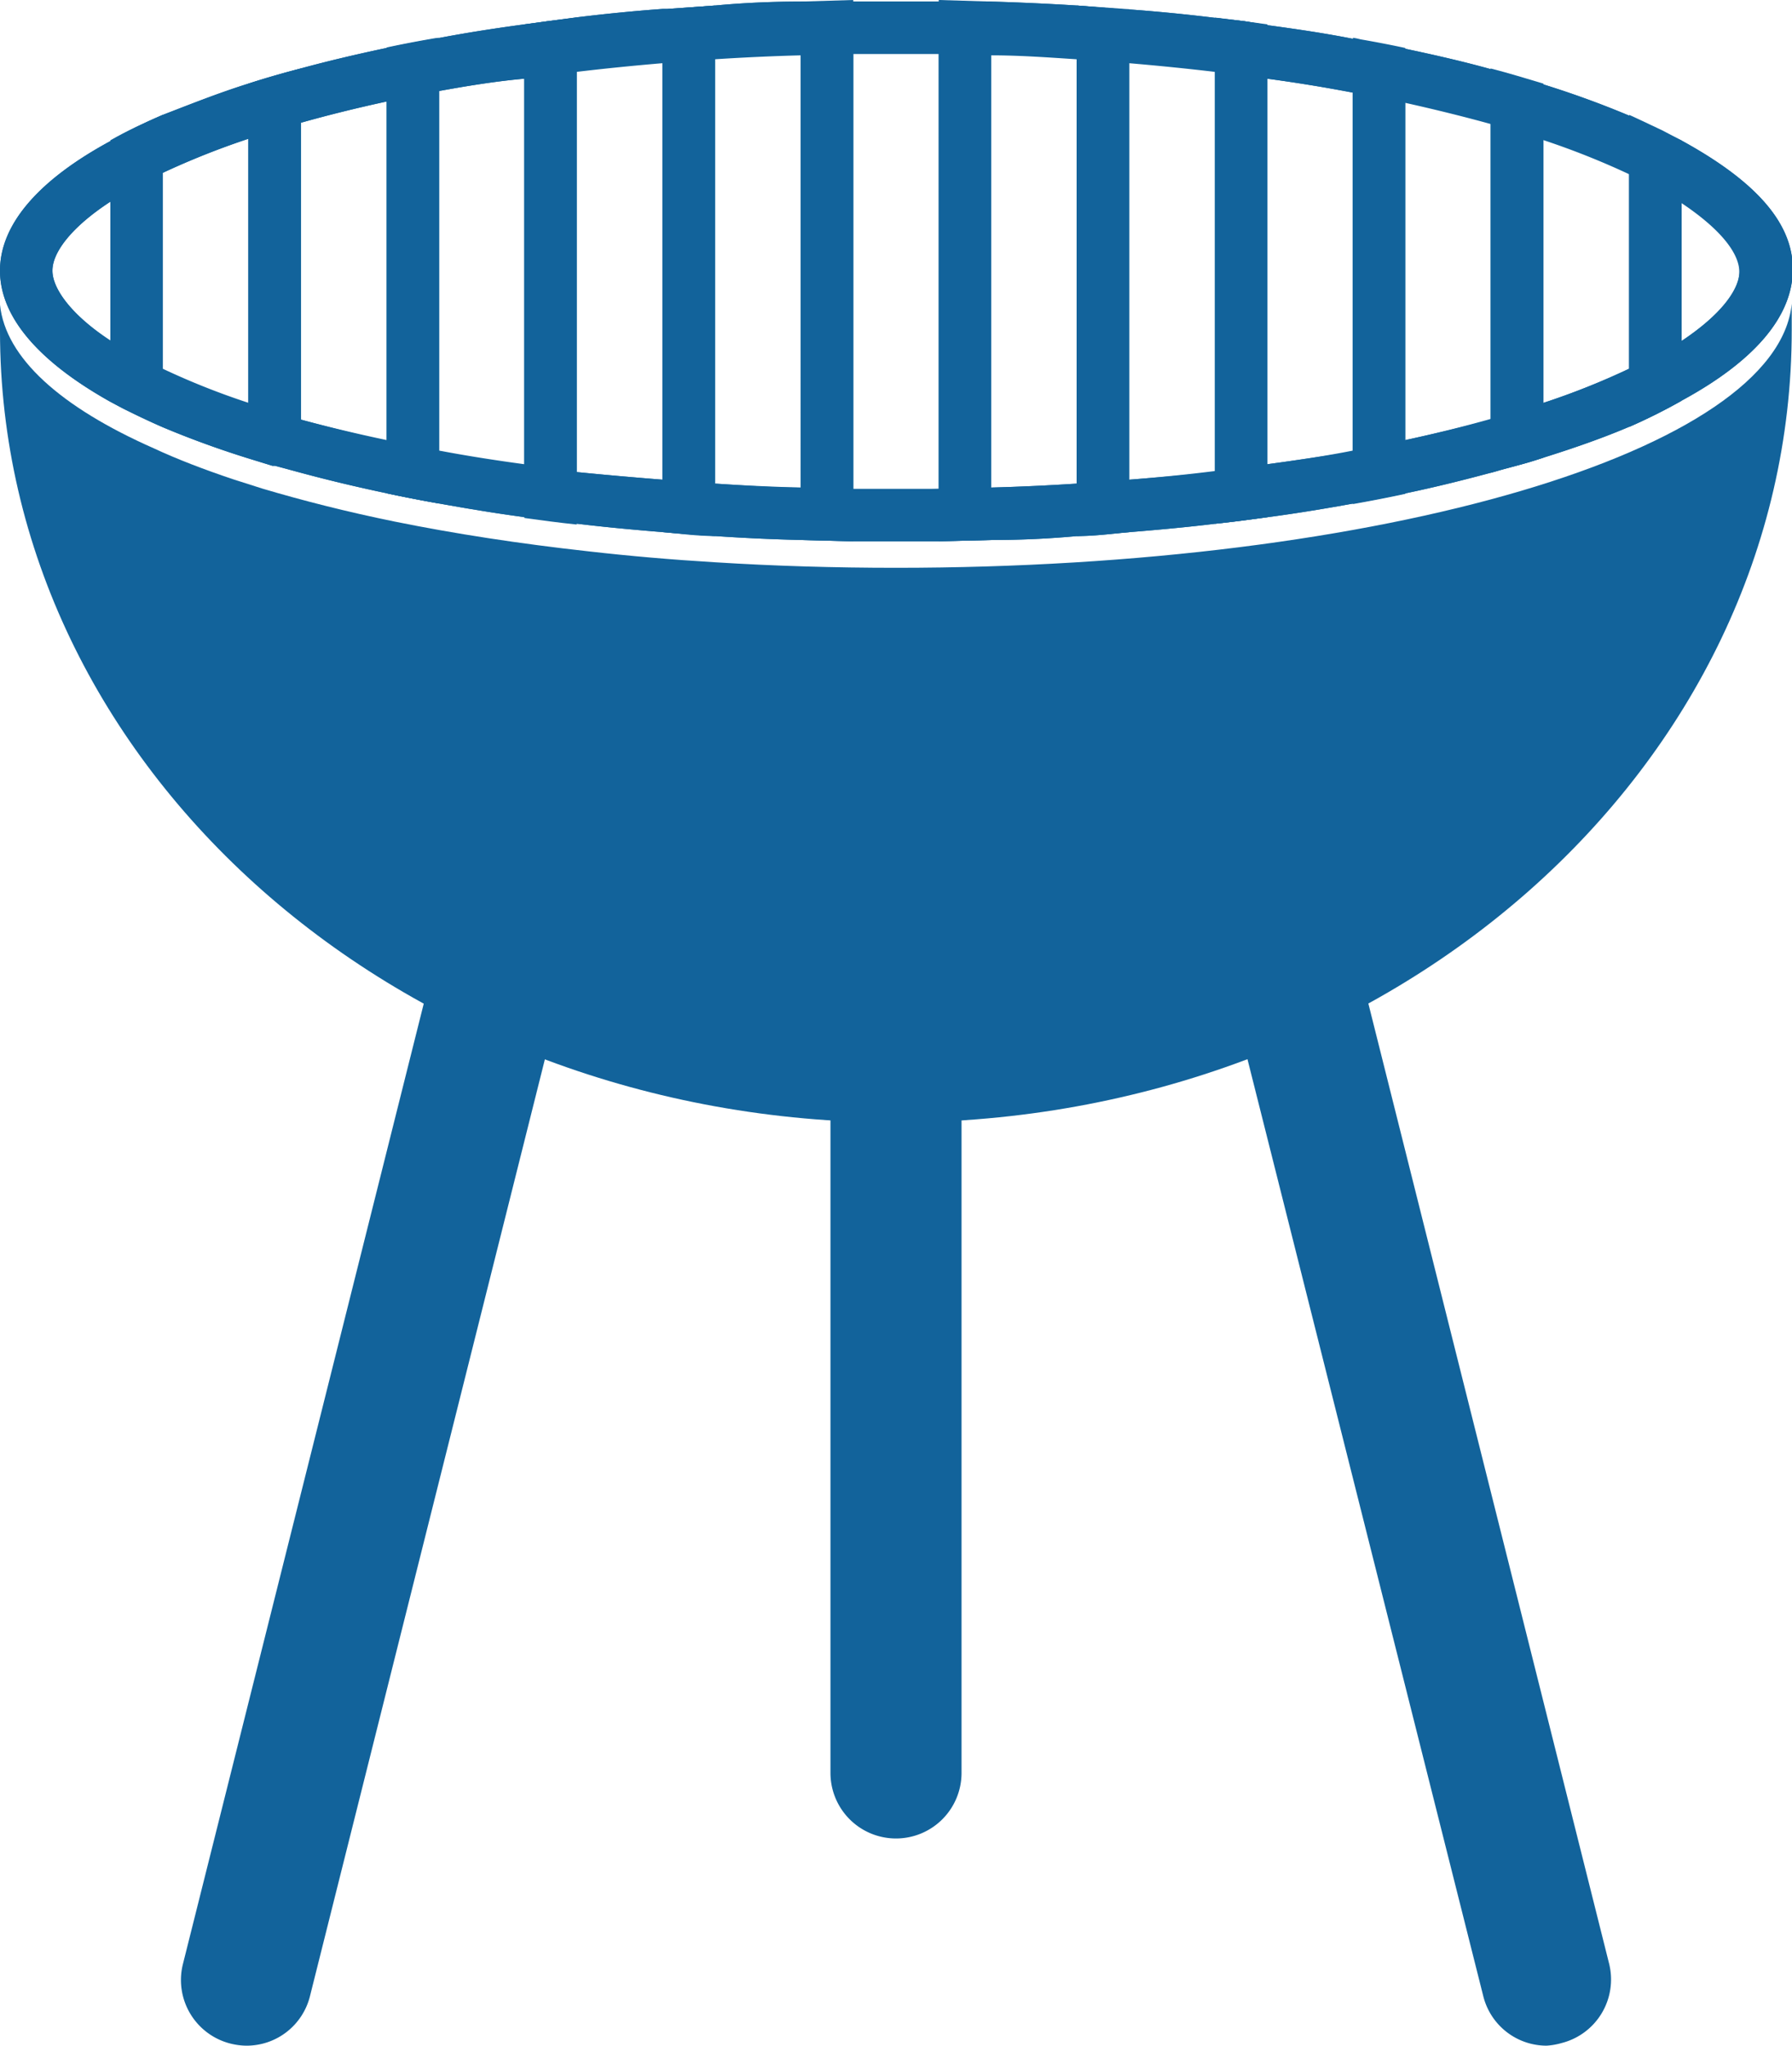 <?xml version="1.0" encoding="utf-8"?><svg id="Layer_1" data-name="Layer 1" xmlns="http://www.w3.org/2000/svg" viewBox="0 0 68.36 78">
  <defs>
    <style>
      .cls-1 {
        fill: #12639b;
      }
    </style>
  </defs>
  <g>
    <g>
      <g>
        <path class="cls-1" d="M64.15,5.36,63.41,5l-.89-.42-.37-.17c-1-.42-2.08-.82-3.27-1.19-.64-.21-1.31-.4-2-.58-1-.28-2.13-.54-3.27-.78q-.84-.18-1.71-.33l-.29-.05c-1-.2-2.14-.37-3.26-.52L47.48.81,46.35.68C45.28.55,44.19.44,43.08.36l-.18,0L41.08.21Q39.47.11,37.81.06l-2,0H32.55l-2,0q-1.66,0-3.27.15L25.46.34l-.18,0c-1.11.08-2.2.19-3.27.32L20.88.81,20,.93c-1.12.15-2.21.32-3.26.52l-.29.05q-.87.15-1.71.33c-1.14.24-2.24.5-3.27.78-.69.18-1.36.37-2,.58C8.29,3.56,7.2,4,6.21,4.38c-.72.31-1.39.64-2,1C1.53,6.83,0,8.52,0,10.32s1.53,3.5,4.21,5h0l.47.25c.48.24,1,.49,1.53.72,1,.42,2.08.82,3.27,1.19l.91.28.1,0,1,.27q1.56.42,3.27.78c.65.14,1.32.27,2,.39,1.06.19,2.13.37,3.26.52.66.09,1.32.18,2,.25h0c1.07.13,2.16.23,3.27.32h0c.66.06,1.33.11,2,.15q1.61.11,3.27.15l2,.05h3.26l2-.05q1.66,0,3.27-.15c.67,0,1.34-.09,2-.15h0c1.11-.09,2.2-.19,3.27-.32h0c.68-.07,1.34-.16,2-.25,1.13-.15,2.21-.33,3.26-.52.68-.12,1.35-.25,2-.39,1.15-.24,2.23-.51,3.27-.79h0l.18-.05.19-.06.65-.17c.33-.09.66-.19,1-.3h0c1.18-.37,2.29-.76,3.27-1.18a22,22,0,0,0,2-1c2.68-1.46,4.21-3.15,4.21-5S66.83,6.83,64.15,5.36ZM2,10.32c0-.71.71-1.65,2.21-2.63V13C2.71,12,2,11,2,10.32Zm4.21,3.74V6.59a30.08,30.08,0,0,1,3.27-1.3V15.36A28.18,28.18,0,0,1,6.21,14.06ZM11.48,16V4.68q1.56-.44,3.27-.81V16.78Q13,16.41,11.48,16Zm5.27,1.21V3.47C17.8,3.28,18.89,3.1,20,3V17.7C18.89,17.55,17.8,17.38,16.75,17.18ZM22,18V2.69q1.6-.19,3.27-.33V18.29Q23.62,18.16,22,18Zm5.27.48V2.21c1.08-.07,2.16-.12,3.27-.15V18.59C29.44,18.56,28.36,18.51,27.28,18.44Zm6.9.21H32.55V2h3.26V18.64Zm3.63-.06V2.06c1.11,0,2.19.08,3.27.15V18.44C40,18.51,38.92,18.56,37.81,18.59Zm5.27-.3V2.36q1.66.14,3.27.33V18Q44.75,18.16,43.08,18.29Zm5.27-.59V3c1.12.15,2.21.33,3.26.53v13.7C50.56,17.38,49.47,17.55,48.35,17.7Zm5.26-.92V3.87q1.71.38,3.27.81V16Q55.32,16.41,53.61,16.78Zm5.27-1.42V5.29a30.08,30.08,0,0,1,3.27,1.3v7.47A28.18,28.18,0,0,1,58.88,15.36ZM64.15,13V7.69c1.5,1,2.21,1.92,2.21,2.63S65.65,12,64.15,13Z"/>
        <path class="cls-1" d="M64.15,5.36,63.41,5l-.89-.42-.37-.17c-1-.42-2.08-.82-3.27-1.19-.64-.21-1.31-.4-2-.58-1-.28-2.13-.54-3.27-.78q-.84-.18-1.71-.33l-.29-.05c-1-.2-2.14-.37-3.26-.52L47.48.81,46.35.68C45.28.55,44.19.44,43.08.36l-.18,0L41.08.21Q39.47.11,37.81.06l-2,0H32.55l-2,0q-1.66,0-3.27.15L25.46.34l-.18,0c-1.11.08-2.2.19-3.27.32L20.88.81,20,.93c-1.12.15-2.21.32-3.26.52l-.29.05q-.87.15-1.71.33c-1.14.24-2.24.5-3.27.78-.69.18-1.36.37-2,.58C8.29,3.56,7.2,4,6.21,4.38c-.72.31-1.39.64-2,1C1.53,6.83,0,8.52,0,10.32s1.53,3.5,4.21,5h0l.47.25c.48.24,1,.49,1.53.72,1,.42,2.08.82,3.27,1.19l.91.28.1,0,1,.27q1.56.42,3.27.78c.65.14,1.32.27,2,.39,1.06.19,2.13.37,3.26.52.66.09,1.32.18,2,.25h0c1.07.13,2.16.23,3.27.32h0c.66.06,1.33.11,2,.15q1.61.11,3.27.15l2,.05h3.26l2-.05q1.66,0,3.27-.15c.67,0,1.34-.09,2-.15h0c1.11-.09,2.2-.19,3.27-.32h0c.68-.07,1.34-.16,2-.25,1.13-.15,2.21-.33,3.26-.52.68-.12,1.35-.25,2-.39,1.15-.24,2.23-.51,3.27-.79h0l.18-.05.19-.06.65-.17c.33-.09.66-.19,1-.3h0c1.18-.37,2.29-.76,3.27-1.18a22,22,0,0,0,2-1c2.68-1.46,4.21-3.15,4.21-5S66.83,6.83,64.15,5.36Zm0,7.59a15.06,15.06,0,0,1-2,1.11,28.18,28.18,0,0,1-3.27,1.3l-1.11.35-.89.26q-1.56.44-3.27.81c-.65.14-1.32.28-2,.4-1,.2-2.14.37-3.26.52-.65.1-1.32.19-2,.26q-1.6.2-3.27.33c-.66.06-1.33.11-2,.15-1.08.07-2.16.12-3.27.15l-2,.05H32.55l-2-.05c-1.11,0-2.19-.08-3.27-.15-.67,0-1.34-.09-2-.15Q23.62,18.16,22,18c-.67-.07-1.34-.16-2-.26-1.12-.15-2.21-.32-3.26-.52-.68-.12-1.35-.26-2-.4Q13,16.41,11.48,16l-.89-.26-1.11-.35a28.18,28.18,0,0,1-3.27-1.3,15.06,15.06,0,0,1-2-1.11C2.71,12,2,11,2,10.32s.71-1.65,2.21-2.63a17.8,17.8,0,0,1,2-1.1,30.08,30.08,0,0,1,3.27-1.3l1.11-.35.89-.26q1.56-.44,3.27-.81c.65-.14,1.32-.27,2-.4C17.8,3.28,18.89,3.1,20,3c.66-.1,1.33-.19,2-.26q1.6-.19,3.27-.33c.66-.06,1.33-.11,2-.15,1.08-.07,2.16-.12,3.27-.15l2-.05h3.26l2,.05c1.11,0,2.19.08,3.27.15.67,0,1.34.09,2,.15q1.66.14,3.27.33c.68.07,1.35.16,2,.26,1.12.15,2.21.33,3.26.53.68.12,1.35.25,2,.39q1.71.38,3.27.81l.89.26,1.11.35a30.08,30.08,0,0,1,3.27,1.3,17.8,17.8,0,0,1,2,1.1c1.5,1,2.21,1.92,2.21,2.63S65.65,12,64.15,13Z"/>
      </g>
      <path class="cls-1" d="M34.18,21.65q-3.54,0-6.89-.21-2.5-.15-4.86-.42c-2.62-.29-5.09-.67-7.36-1.13-1.82-.37-3.51-.8-5.06-1.26l-1.13-.36c-1.1-.37-2.12-.76-3-1.17C2.32,15.53.21,13.65,0,11.62q0,.48,0,1C0,29.27,15.3,42.8,34.18,42.8S68.35,29.27,68.35,12.58c0-.32,0-.64,0-1C67.81,17.19,52.73,21.65,34.18,21.65Z"/>
      <g>
        <path class="cls-1" d="M6.21,4.38V16.26c-.54-.23-1-.48-1.53-.72l-.47-.25V5.35C4.82,5,5.49,4.69,6.21,4.38Z"/>
        <path class="cls-1" d="M11.48,2.61V18l-1-.27-.1,0-.91-.28V3.19C10.12,3,10.79,2.79,11.48,2.61Z"/>
        <path class="cls-1" d="M16.75,1.44V19.2c-.68-.12-1.35-.25-2-.39v-17q.84-.18,1.71-.33A2.47,2.47,0,0,1,16.75,1.44Z"/>
        <path class="cls-1" d="M22,.67V20c-.68-.07-1.34-.16-2-.25V.93l.87-.12Z"/>
        <path class="cls-1" d="M27.28.21V20.44c-.67,0-1.34-.09-2-.15V.35h.18Z"/>
        <path class="cls-1" d="M32.55,0V20.64l-2-.05V.06Z"/>
        <path class="cls-1" d="M37.81.06V20.59l-2,.05V0Z"/>
        <path class="cls-1" d="M43.08.35V20.29c-.66.06-1.33.11-2,.15V.21L42.9.34Z"/>
        <path class="cls-1" d="M48.35.93V19.72c-.66.09-1.32.18-2,.25V.67l1.13.14Z"/>
        <path class="cls-1" d="M53.61,1.83v17c-.65.14-1.32.27-2,.39V1.44a2.47,2.47,0,0,1,.29.06Q52.77,1.65,53.61,1.83Z"/>
        <path class="cls-1" d="M58.88,3.19V17.45c-.32.11-.65.21-1,.3l-.84.23-.18.05V2.61C57.57,2.79,58.24,3,58.88,3.19Z"/>
        <path class="cls-1" d="M64.15,5.36v9.92a22,22,0,0,1-2,1V4.38l.37.17.89.42Z"/>
      </g>
    </g>
    <g>
      <path class="cls-1" d="M9.4,78a2.55,2.55,0,0,1-.61-.08,2.5,2.5,0,0,1-1.82-3l11.54-46a2.5,2.5,0,1,1,4.85,1.21l-11.54,46A2.49,2.49,0,0,1,9.4,78Z"/>
      <path class="cls-1" d="M59,78a2.49,2.49,0,0,1-2.42-1.9L45,30.11a2.5,2.5,0,1,1,4.85-1.21l11.54,46a2.5,2.5,0,0,1-1.82,3A2.62,2.62,0,0,1,59,78Z"/>
      <path class="cls-1" d="M34.18,70.1a2.5,2.5,0,0,1-2.5-2.5V35.77a2.5,2.5,0,0,1,5,0V67.6A2.5,2.5,0,0,1,34.18,70.1Z"/>
    </g>
  </g>
</svg>
